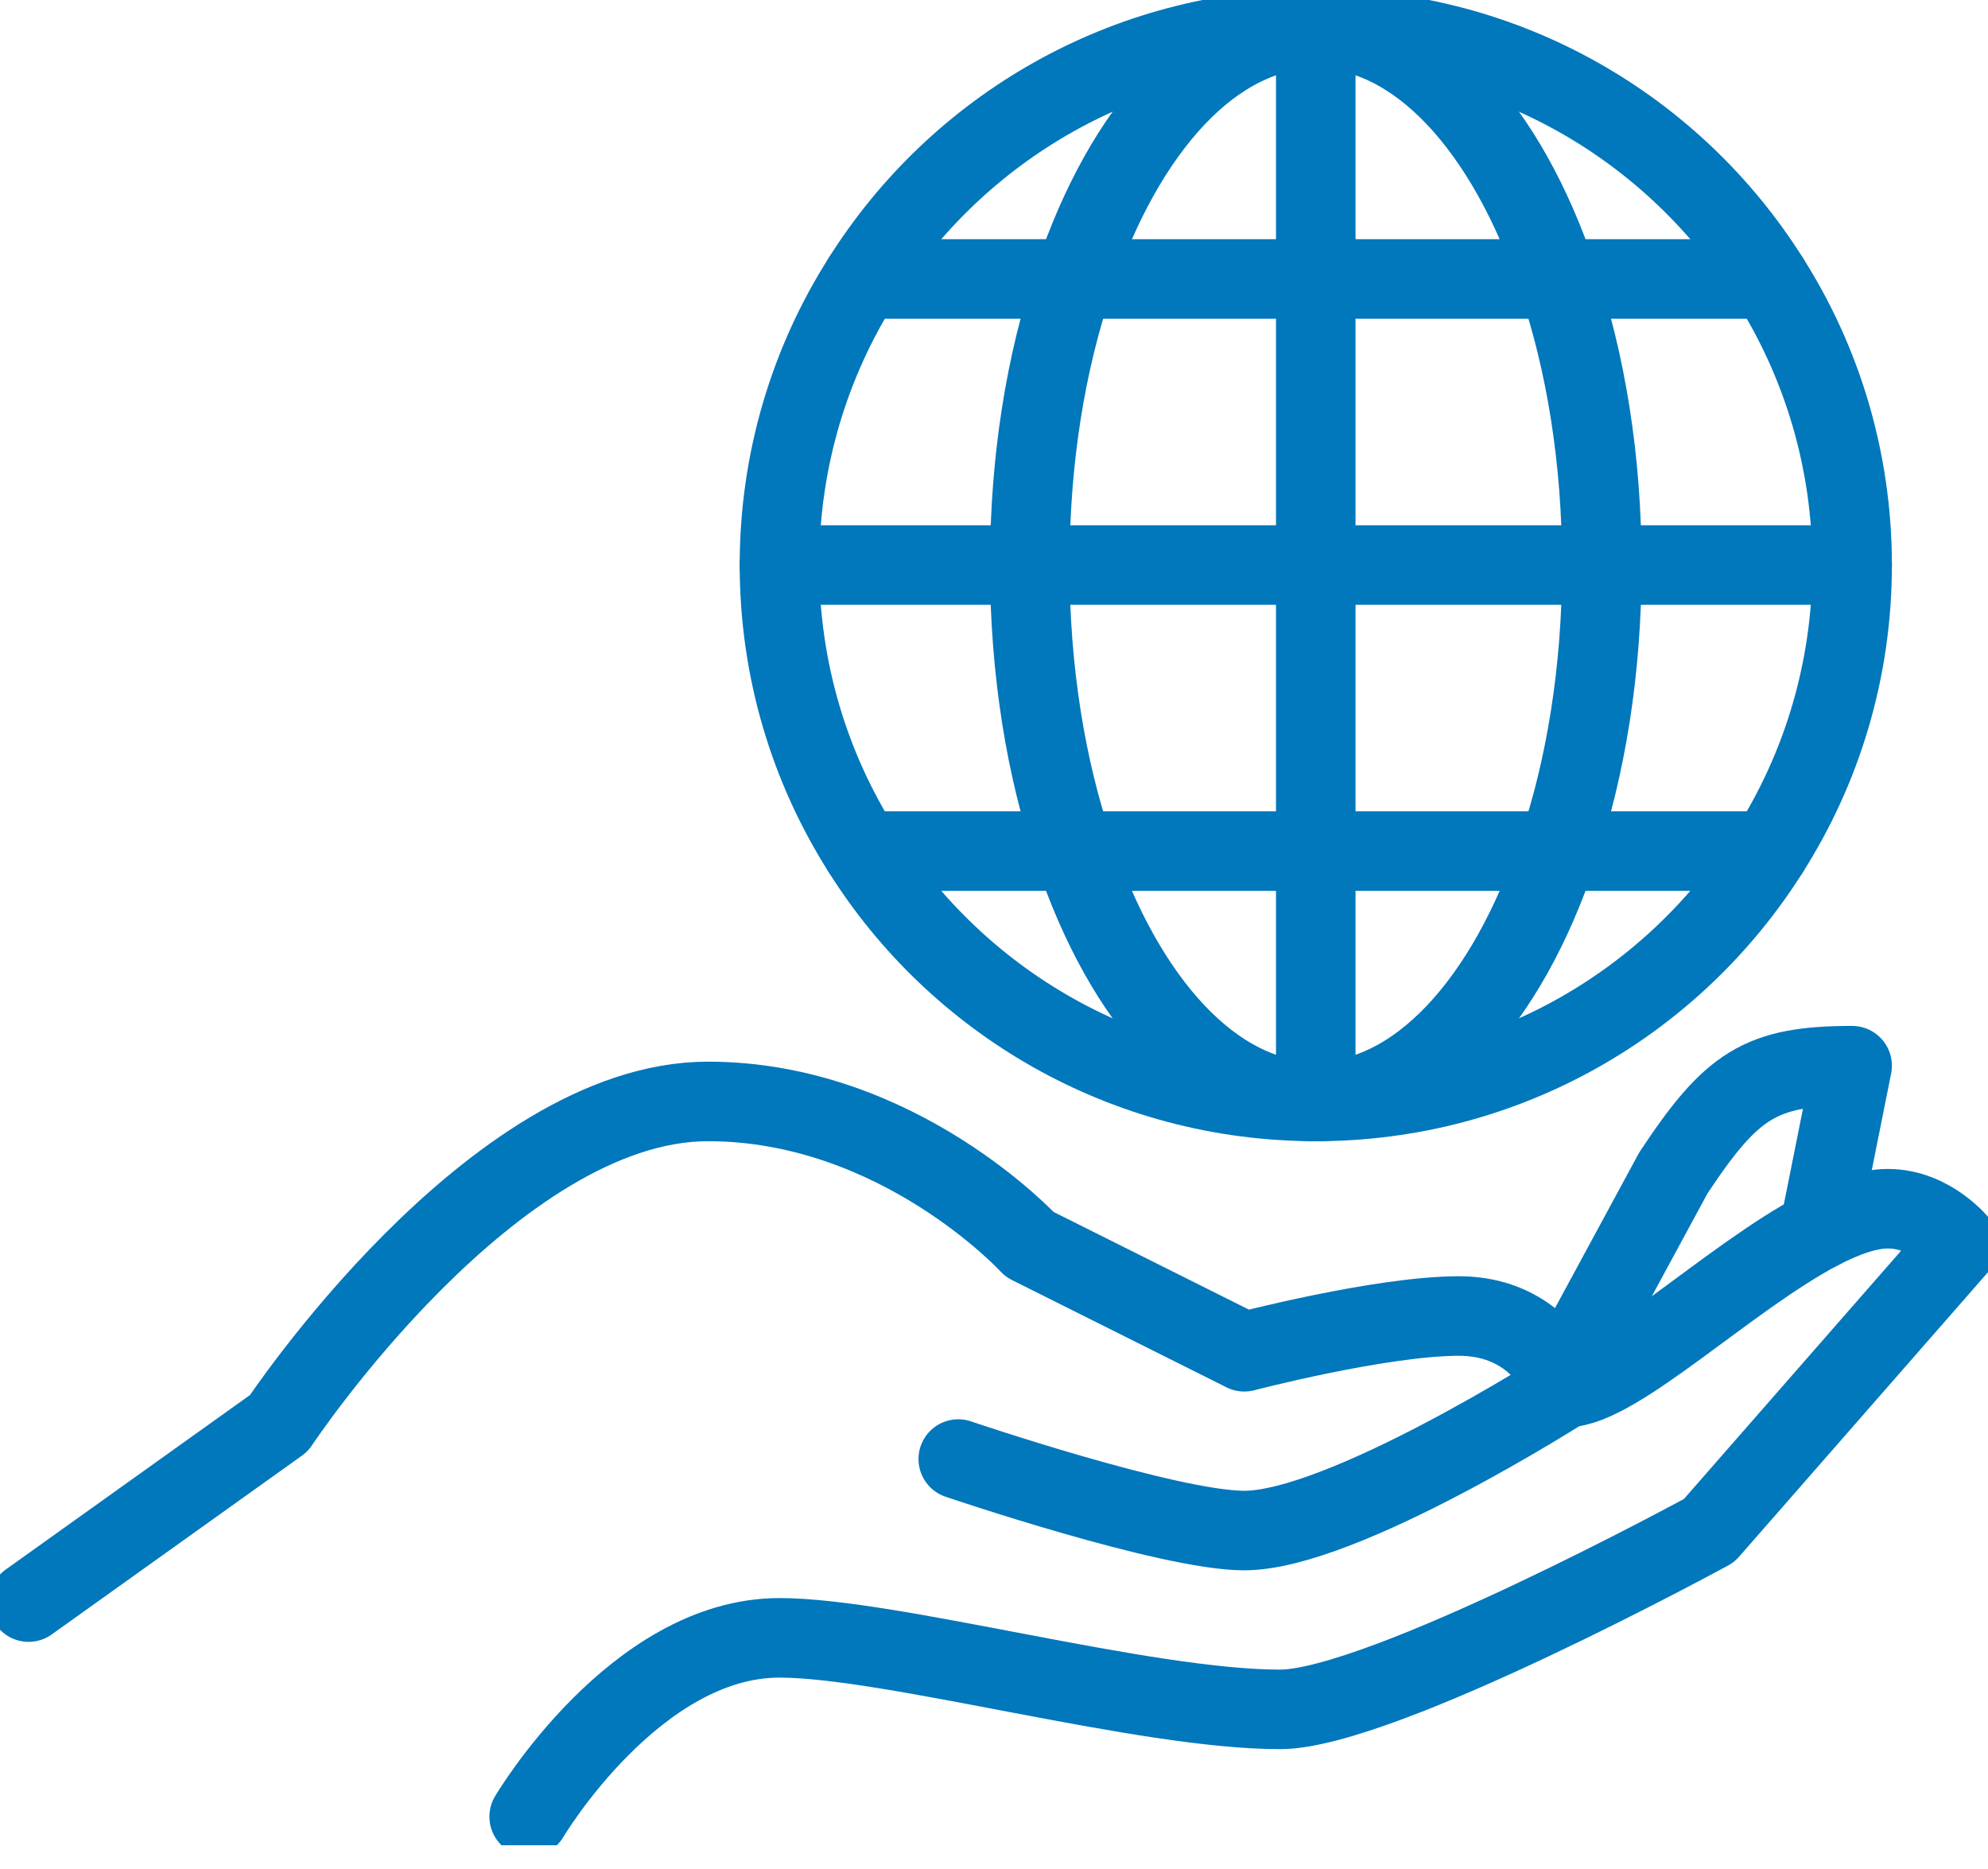 <svg width="50" height="47" viewBox="0 0 50 47" fill="none" xmlns="http://www.w3.org/2000/svg">
<g clip-path="url(#clip0_4802_4260)">
<path d="M13.309 45.684C13.309 45.684 15.971 41.187 19.604 41.187C22.41 41.187 28.75 42.986 32.194 42.986C34.739 42.986 42.986 38.489 42.986 38.489L49.281 31.295C49.281 31.295 48.57 30.396 47.482 30.396C46.978 30.396 46.394 30.603 45.755 30.936C43.48 32.132 40.648 34.892 39.389 34.892" stroke="#0177BC" stroke-width="2" stroke-linecap="round" stroke-linejoin="round"/>
<path d="M24.101 36.691C24.101 36.691 29.389 38.489 31.295 38.489C33.768 38.489 39.389 34.892 39.389 34.892C39.389 34.892 39.343 34.757 39.236 34.569C38.957 34.047 38.219 33.094 36.691 33.094C34.739 33.094 31.295 33.993 31.295 33.993L25.899 31.295C25.899 31.295 22.599 27.698 17.806 27.698C12.374 27.698 7.014 35.791 7.014 35.791L0.719 40.288" stroke="#0177BC" stroke-width="2" stroke-linecap="round" stroke-linejoin="round"/>
<path d="M45.755 30.936L46.583 26.799C44.272 26.799 43.552 27.284 42.086 29.497L39.389 34.479" stroke="#0177BC" stroke-width="2" stroke-linecap="round" stroke-linejoin="round"/>
<path d="M46.583 14.209C46.583 11.565 45.818 9.092 44.496 7.015C42.113 3.229 37.896 0.72 33.093 0.72C28.291 0.72 24.074 3.229 21.691 7.015C20.369 9.092 19.604 11.565 19.604 14.209C19.604 16.853 20.369 19.326 21.691 21.403C24.074 25.189 28.291 27.698 33.093 27.698C37.896 27.698 42.113 25.189 44.496 21.403C45.818 19.326 46.583 16.853 46.583 14.209Z" stroke="#0177BC" stroke-width="2" stroke-linecap="round" stroke-linejoin="round"/>
<path d="M40.288 14.209C40.288 11.565 39.883 9.092 39.173 7.015C37.905 3.229 35.657 0.72 33.093 0.72C30.531 0.72 28.282 3.229 27.014 7.015C26.304 9.092 25.899 11.565 25.899 14.209C25.899 16.853 26.304 19.326 27.014 21.403C28.282 25.189 30.531 27.698 33.093 27.698C35.657 27.698 37.905 25.189 39.173 21.403C39.883 19.326 40.288 16.853 40.288 14.209Z" stroke="#0177BC" stroke-width="2" stroke-linecap="round" stroke-linejoin="round"/>
<path d="M33.093 0.72V7.015V14.209V21.403V27.698" stroke="#0177BC" stroke-width="2" stroke-linecap="round" stroke-linejoin="round"/>
<path d="M46.583 14.209H40.288H33.093H25.899H19.604" stroke="#0177BC" stroke-width="2" stroke-linecap="round" stroke-linejoin="round"/>
<path d="M44.496 7.015H39.173H33.094H27.014H21.691" stroke="#0177BC" stroke-width="2" stroke-linecap="round" stroke-linejoin="round"/>
<path d="M44.496 21.403H39.173H33.094H27.014H21.691" stroke="#0177BC" stroke-width="2" stroke-linecap="round" stroke-linejoin="round"/>
</g>
<defs>
<clipPath id="clip0_4802_4260">
<rect width="50" height="46.403" fill="white" transform="translate(0 0)"/>
</clipPath>
</defs>
</svg>
